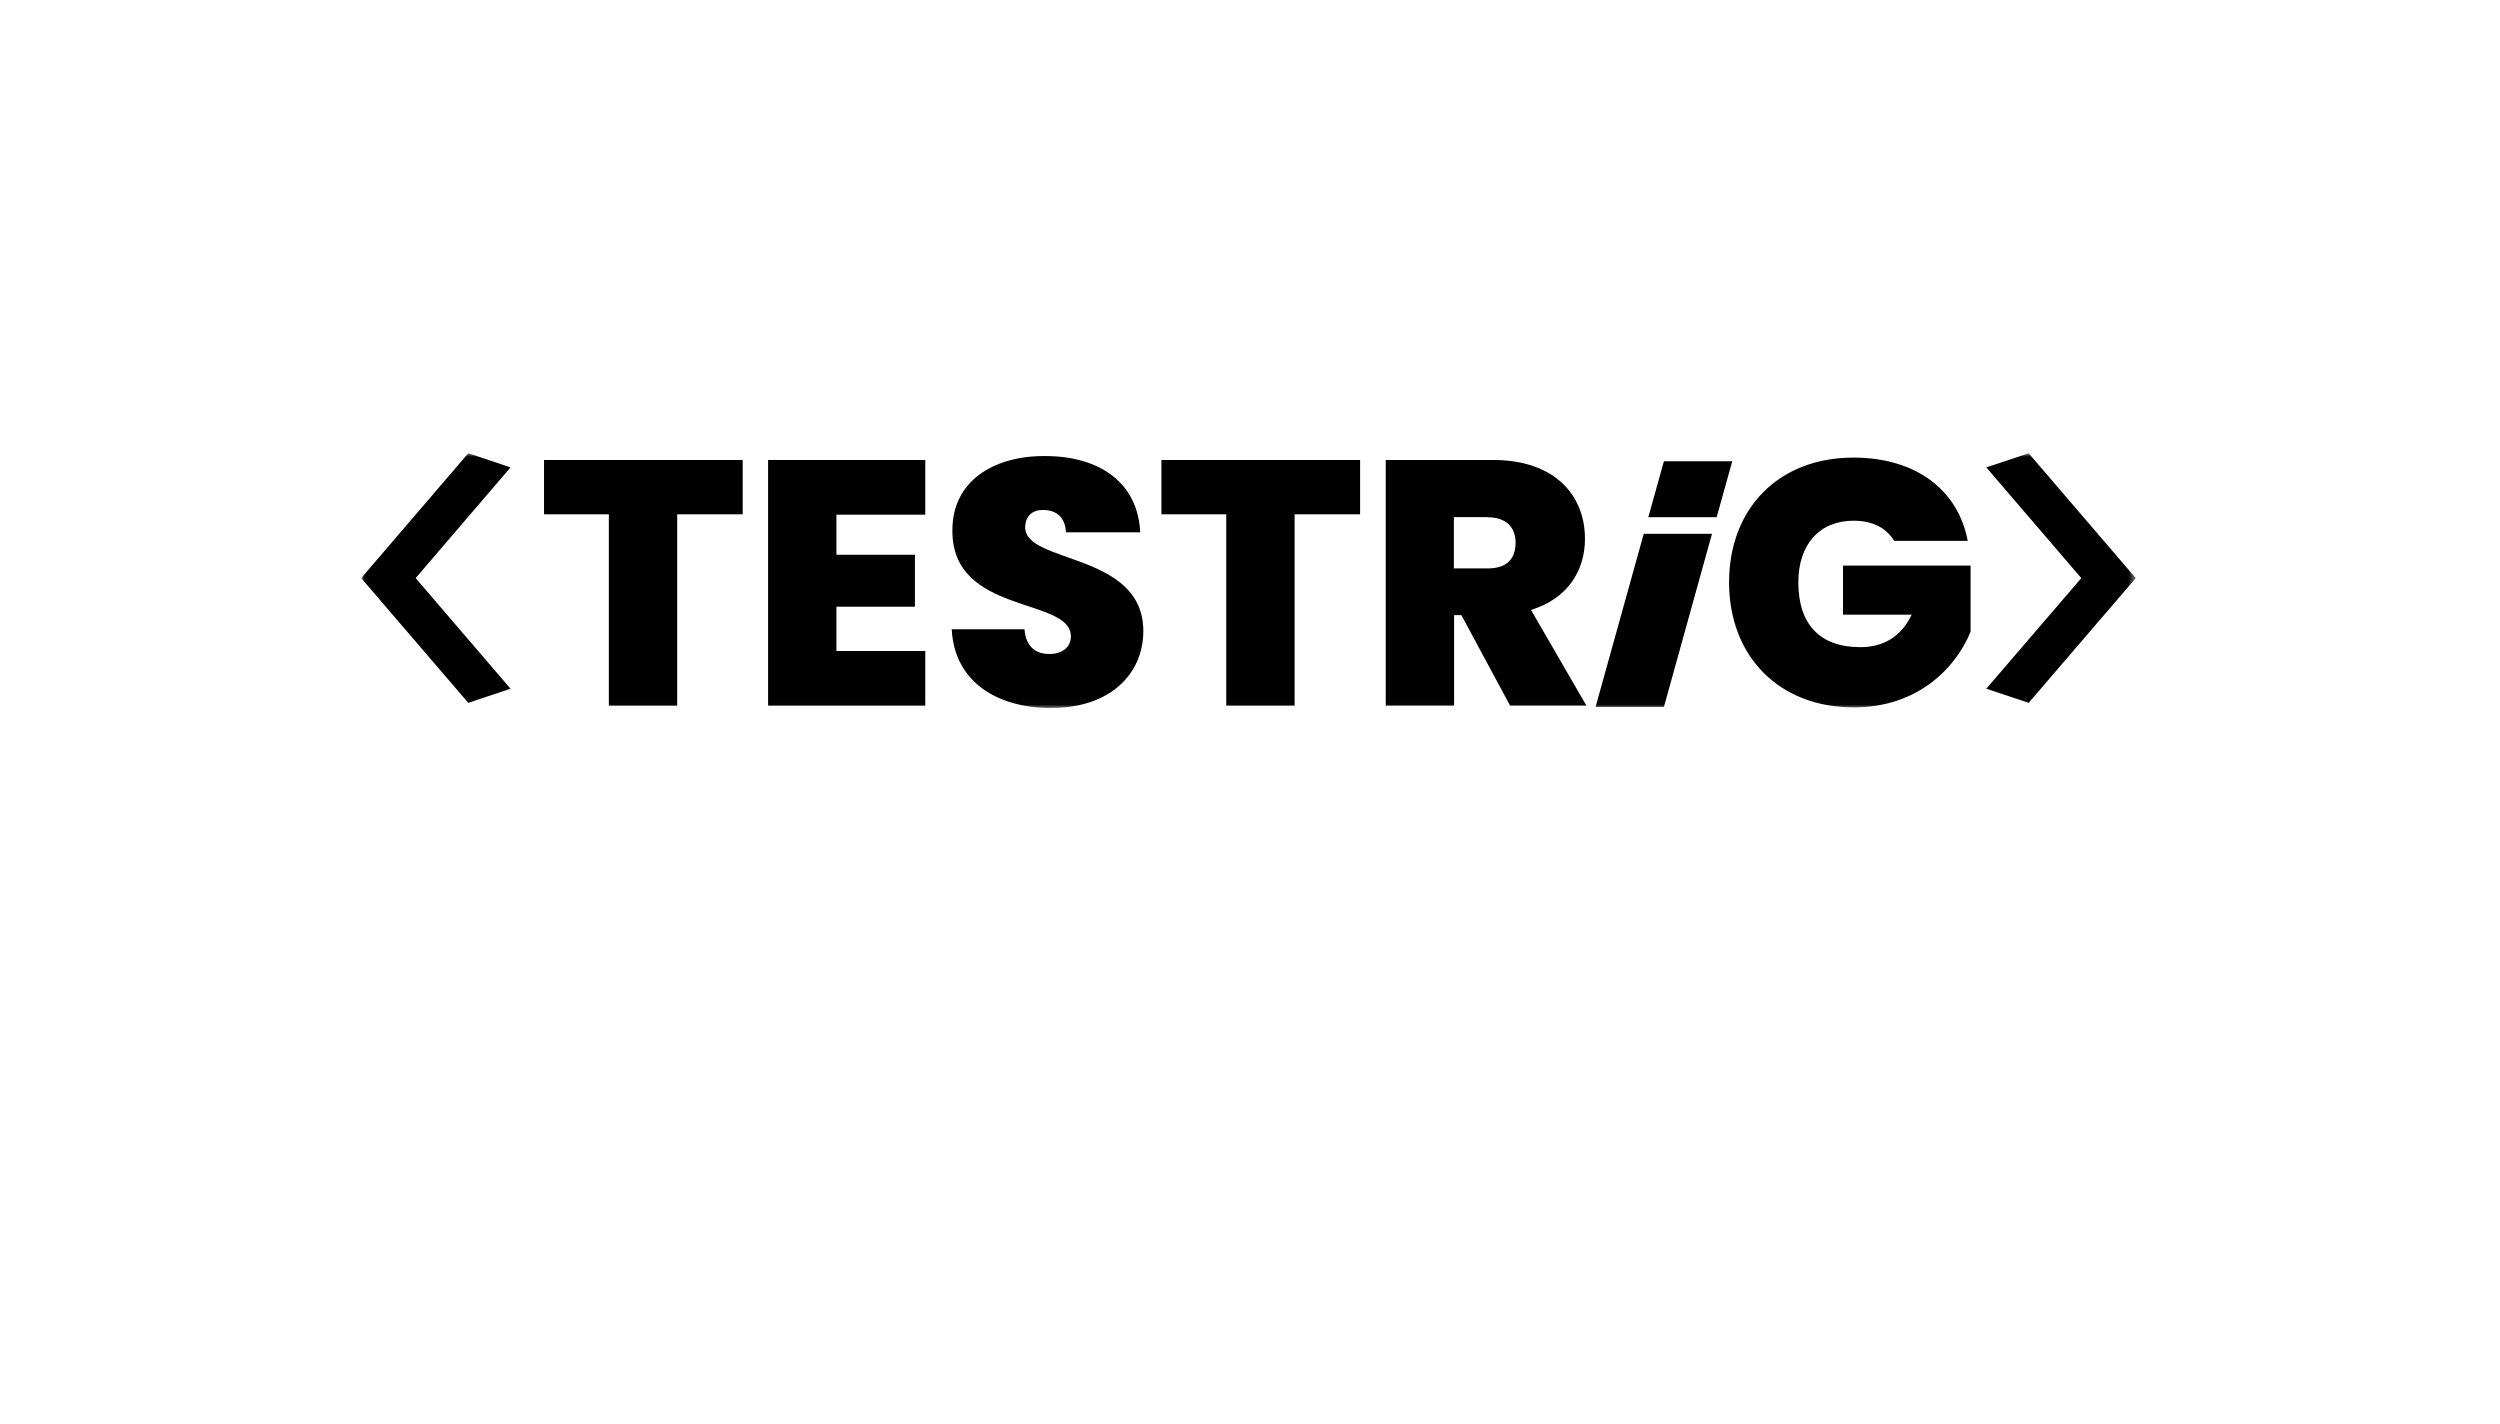 <svg width="353" height="201" viewBox="0 0 353 201" fill="none" xmlns="http://www.w3.org/2000/svg">
<mask id="mask0_3457_500" style="mask-type:luminance" maskUnits="userSpaceOnUse" x="51" y="64" width="251" height="36">
<path d="M301.567 64H51V99.981H301.567V64Z" fill="white" style="fill:white;fill-opacity:1;"/>
</mask>
<g mask="url(#mask0_3457_500)">
<path fill-rule="evenodd" clip-rule="evenodd" d="M66.12 64L72.087 65.995L58.688 81.629L72.087 97.247L66.12 99.242L51 81.629L66.12 64Z" fill="#191919" style="fill:#191919;fill:color(display-p3 0.098 0.098 0.098);fill-opacity:1;"/>
<path fill-rule="evenodd" clip-rule="evenodd" d="M286.447 64L280.464 65.995L293.879 81.629L280.464 97.247L286.447 99.242L301.567 81.629L286.447 64Z" fill="#191919" style="fill:#191919;fill:color(display-p3 0.098 0.098 0.098);fill-opacity:1;"/>
<path d="M76.817 64.949H104.868V72.621H95.62V99.644H85.969V72.621H76.817V64.949Z" fill="#191919" style="fill:#191919;fill:color(display-p3 0.098 0.098 0.098);fill-opacity:1;"/>
<path d="M130.651 72.67H118.105V78.331H129.188V85.666H118.105V91.923H130.651V99.644H108.454V64.949H130.651V72.67Z" fill="#191919" style="fill:#191919;fill:color(display-p3 0.098 0.098 0.098);fill-opacity:1;"/>
<path d="M148.505 99.982C140.785 99.982 134.769 96.299 134.383 88.852H144.661C144.854 91.457 146.382 92.342 148.152 92.342C149.921 92.342 151.207 91.457 151.207 89.833C151.159 84.267 134.335 86.873 134.479 74.826C134.479 68.038 140.141 64.387 147.476 64.387C155.454 64.387 160.666 68.279 161.003 75.163H150.516C150.42 72.992 149.085 72.011 147.315 72.011C145.884 71.963 144.757 72.799 144.757 74.472C144.757 79.635 161.437 77.962 161.437 89.093C161.437 95.189 156.708 99.966 148.489 99.966L148.505 99.982Z" fill="#191919" style="fill:#191919;fill:color(display-p3 0.098 0.098 0.098);fill-opacity:1;"/>
<path d="M163.994 64.949H192.047V72.621H182.798V99.644H173.147V72.621H163.994V64.949Z" fill="#191919" style="fill:#191919;fill:color(display-p3 0.098 0.098 0.098);fill-opacity:1;"/>
<path d="M210.849 64.949C219.455 64.949 223.797 69.871 223.797 76.08C223.797 80.599 221.337 84.54 216.174 86.117L224.007 99.644H213.23L206.346 86.856H205.316V99.644H195.665V64.949H210.865H210.849ZM210.061 73.023H205.284V80.262H210.061C212.667 80.262 214.002 78.991 214.002 76.626C214.002 74.455 212.667 73.04 210.061 73.04V73.023Z" fill="#191919" style="fill:#191919;fill:color(display-p3 0.098 0.098 0.098);fill-opacity:1;"/>
<path d="M277.843 76.371H267.452C266.375 74.553 264.396 73.524 261.742 73.524C256.868 73.524 253.925 76.918 253.925 82.225C253.925 88.177 256.981 91.378 262.691 91.378C266.037 91.378 268.497 89.801 269.929 86.794H260.23V79.861H278.245V89.206C276.186 94.273 270.814 99.886 261.758 99.886C251.126 99.886 244.146 92.6 244.146 82.225C244.146 71.851 251.078 64.613 261.71 64.613C270.476 64.613 276.476 69.133 277.843 76.371Z" fill="#191919" style="fill:#191919;fill:color(display-p3 0.098 0.098 0.098);fill-opacity:1;"/>
<path d="M244.596 65.127H234.945L232.741 73.025H242.392L244.596 65.127Z" fill="#191919" style="fill:#191919;fill:color(display-p3 0.098 0.098 0.098);fill-opacity:1;"/>
<path d="M225.294 99.822H234.944L241.732 75.374H232.097L225.294 99.822Z" fill="#191919" style="fill:#191919;fill:color(display-p3 0.098 0.098 0.098);fill-opacity:1;"/>
</g>
</svg>
